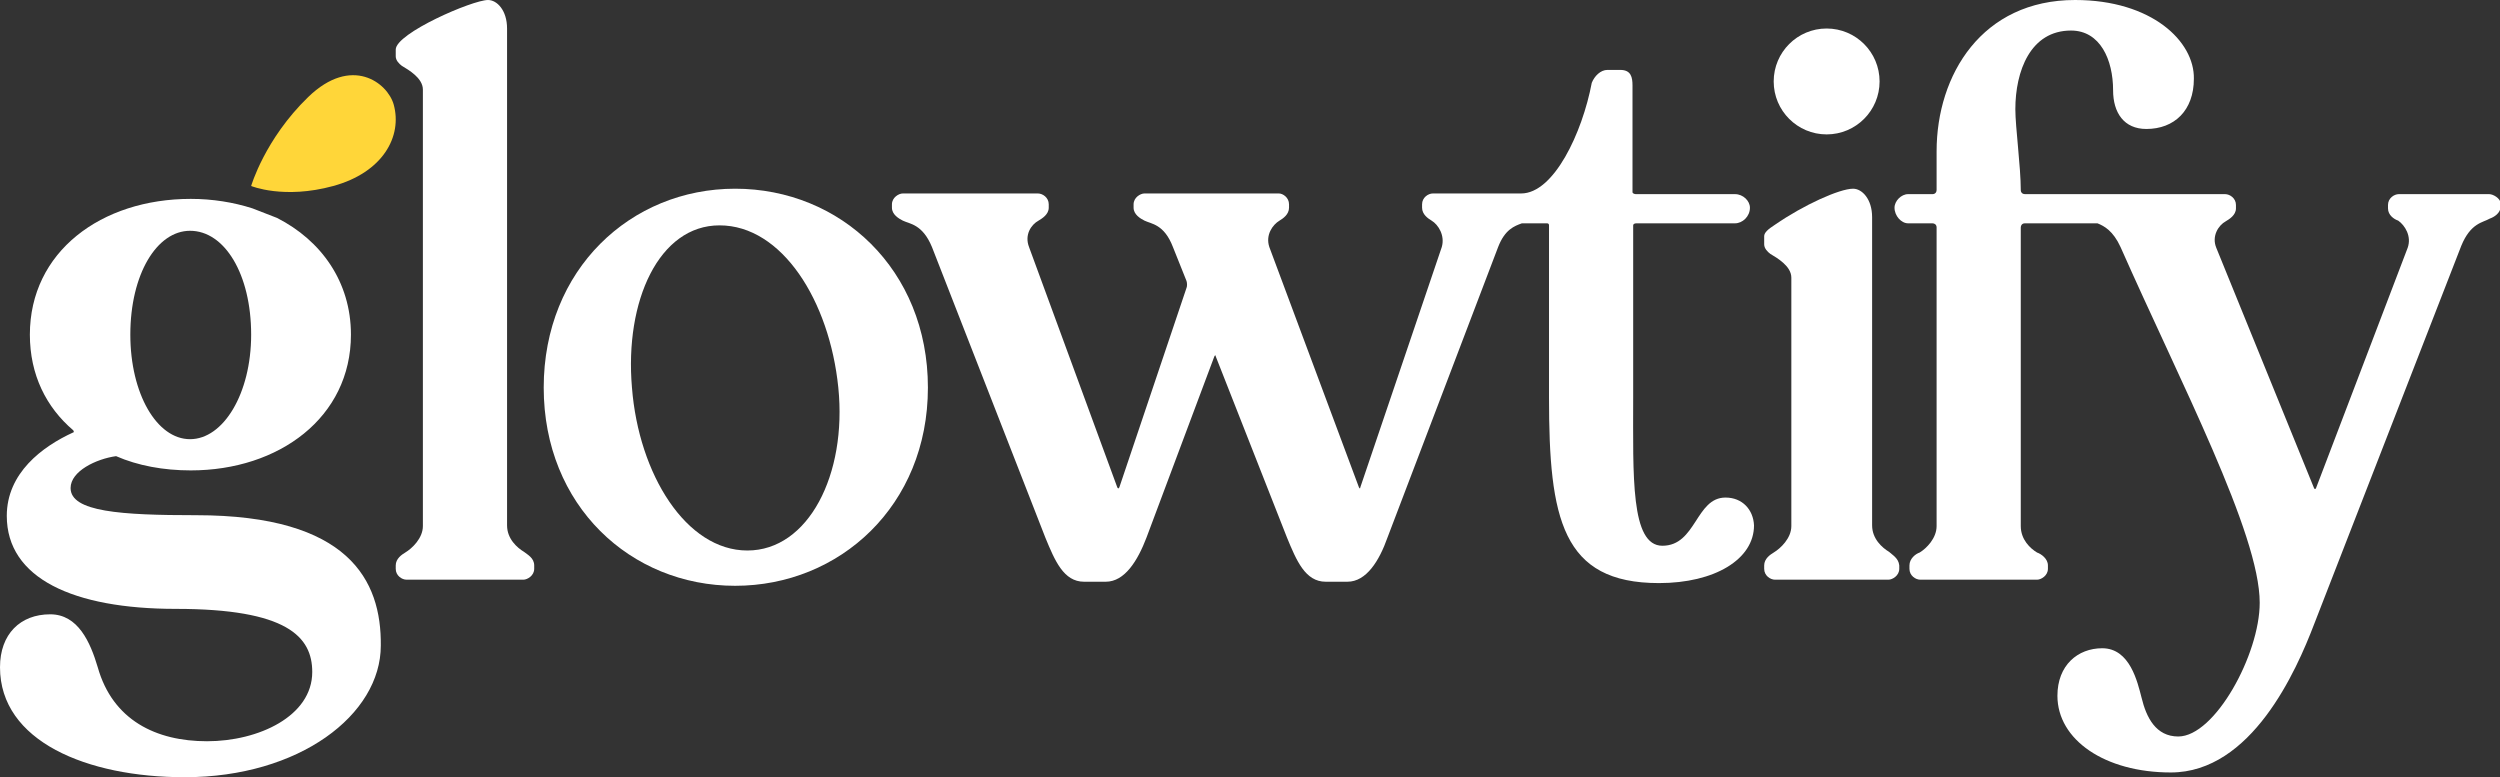 <?xml version="1.0" encoding="utf-8"?>
<!-- Generator: Adobe Illustrator 26.3.1, SVG Export Plug-In . SVG Version: 6.00 Build 0)  -->
<svg version="1.1" id="Calque_1" xmlns="http://www.w3.org/2000/svg" xmlns:xlink="http://www.w3.org/1999/xlink" x="0px" y="0px"
	 viewBox="0 0 368.3 114.5" style="enable-background:new 0 0 368.3 114.5;" xml:space="preserve">
<rect x="0" y="0" width="368.3" height="114.5" fill="#333333" stroke="none"/>
<style type="text/css">
	.st0{fill:#FFFFFF;}
	.st1{fill:#FFD639;}
</style>
<g>
	<g>
		<path class="st0" d="M77.2,81.3c-1-0.6-2.5-1.9-2.5-3.9V4.2c0-2.7-1.5-4.2-2.8-4.2c-2.3,0-13.6,4.9-13.6,7.3v1
			c0,0.6,0.5,1.1,0.9,1.4c1,0.6,3.1,1.8,3.1,3.5v64.3c0,1.8-1.6,3.3-2.6,3.9c-0.5,0.3-1.4,0.9-1.4,1.9v0.5c0,1,0.9,1.6,1.6,1.6h17.2
			c0.6,0,1.6-0.6,1.6-1.6v-0.5C78.7,82.2,77.7,81.7,77.2,81.3z"/>
		<path class="st0" d="M108.3,27.8c-15.4,0-28.2,11.9-28.2,29.3s12.8,29.2,28.2,29.2c15.4,0,28.4-11.8,28.4-29.2
			S123.8,27.8,108.3,27.8z M110.1,81.1c-9,0-16-11.2-17-24c-1.1-12.8,4-23.9,12.9-23.9c9.2,0,16.2,11.1,17.5,23.9
			C124.8,69.9,119.1,81.1,110.1,81.1z"/>
		<path class="st0" d="M254.2,73.3c-4.4,0-4.3,7.1-9.3,7.1c-4.7,0-4.3-10.3-4.3-21.8V33.2c0-0.2,0.2-0.3,0.5-0.3h14.5
			c1.1,0,2.2-1,2.2-2.3c0-1-1-2-2.2-2H241c-0.2,0-0.5-0.1-0.5-0.3V12.6c0-1.2-0.2-2.3-1.8-2.3h-1.9c-1,0-1.9,0.9-2.3,1.9
			c-1.4,7.4-5.6,16.3-10.4,16.3h-13c-0.7,0-1.6,0.6-1.6,1.6v0.5c0,1,0.9,1.6,1.4,1.9c1,0.6,2,2.2,1.5,3.9l-12,35.4
			c0,0.2-0.1,0.2-0.2,0l-13.2-35.4c-0.6-1.8,0.5-3.3,1.5-3.9c0.5-0.3,1.4-0.9,1.4-1.9v-0.5c0-1-0.9-1.6-1.5-1.6h-19.8
			c-0.6,0-1.6,0.6-1.6,1.6v0.5c0,1,1,1.6,1.6,1.9c1,0.5,2.9,0.5,4.2,3.9l2,5c0.1,0.3,0.1,0.8,0,1l-9.9,29.4c-0.1,0.2-0.2,0.2-0.3,0
			l-13-35.4c-0.7-1.8,0.3-3.3,1.4-3.9c0.5-0.3,1.5-0.9,1.5-1.9v-0.5c0-1-0.9-1.6-1.6-1.6h-19.9c-0.6,0-1.6,0.6-1.6,1.6v0.5
			c0,1,1,1.6,1.6,1.9c1,0.5,2.9,0.5,4.3,3.9l16.7,42.8c1.4,3.4,2.7,6.5,5.7,6.5h3.2c2.8,0,4.7-3.1,6-6.5l10-26.7
			c0.1-0.2,0.2-0.2,0.2,0l10.5,26.7c1.4,3.4,2.7,6.5,5.7,6.5h3.2c2.8,0,4.7-3.1,5.9-6.5l16.3-42.8c1-2.6,2.4-3.1,3.5-3.5
			c0,0,0.1,0,0.1,0h3.6c0.2,0,0.3,0.1,0.3,0.3v25.4c0,17.8,1.9,27.3,16.2,27.3c8.2,0,14-3.5,14-8.5
			C258.3,75.1,256.7,73.3,254.2,73.3z"/>
		<path class="st0" d="M278.3,81.3c-1-0.6-2.5-1.9-2.5-3.9V32c0-2.7-1.5-4.2-2.8-4.2c-2,0-7.3,2.4-11.5,5.3
			c-1.1,0.7-1.6,1.2-1.6,1.7V36c0,0.6,0.5,1.1,0.9,1.4c1,0.6,3.1,1.8,3.1,3.5v36.6c0,1.8-1.6,3.3-2.6,3.9c-0.5,0.3-1.4,0.9-1.4,1.9
			v0.5c0,1,0.9,1.6,1.6,1.6h16.7c0.6,0,1.6-0.6,1.6-1.6v-0.5C279.7,82.2,278.7,81.7,278.3,81.3z"/>
		<circle class="st0" cx="269.1" cy="12" r="7.8"/>
		<path class="st0" d="M366.7,28.6h-13.3c-0.7,0-1.6,0.6-1.6,1.6v0.5c0,1,0.9,1.6,1.5,1.8c1,0.7,2,2.3,1.4,4l-13.5,35.4
			c-0.1,0.2-0.2,0.2-0.3,0l-14.4-35.4c-0.7-1.7,0.3-3.3,1.4-3.9c0.5-0.3,1.5-0.9,1.5-1.9v-0.5c0-1-0.9-1.6-1.6-1.6h-14.1h-5.6h-9.8
			c-0.3,0-0.6-0.2-0.6-0.6c0-3.4-0.8-9.3-0.8-11.9c0-5.6,2.2-11.6,8.2-11.6c4.3,0,6.2,4.3,6.2,8.8c0,3.3,1.6,5.7,4.9,5.7
			c4.1,0,7-2.7,7-7.4C323.3,6.1,317,0,305.7,0c-13.7,0-20.4,11-20.4,22.3V28c0,0.3-0.2,0.6-0.6,0.6h-3.6c-1,0-2,1-2,2
			c0,1.2,1,2.3,2,2.3h3.6c0.3,0,0.6,0.2,0.6,0.6v44c0,1.8-1.5,3.3-2.5,3.9c-0.6,0.2-1.5,0.9-1.5,1.9v0.5c0,1,0.9,1.6,1.6,1.6h17.2
			c0.6,0,1.6-0.6,1.6-1.6v-0.5c0-1-1-1.7-1.6-1.9c-1-0.6-2.4-1.9-2.4-3.9v-44c0-0.3,0.2-0.6,0.6-0.6H309c1,0.4,2.3,1.1,3.4,3.5
			c8.8,19.9,20.5,42.2,20.5,52.4c0,7.6-6.6,19.7-12,19.7c-3.3,0-4.7-2.8-5.4-5.7c-0.6-2.3-1.7-7.3-5.8-7.3c-3.6,0-6.6,2.5-6.6,7
			c0,6.5,7,11.3,16.7,11.3c11.9,0,18.5-15,21.1-21.8l21.7-55.8c1.4-3.4,3.2-3.4,4.2-4c0.6-0.2,1.6-0.8,1.6-1.8v-0.5
			C368.3,29.2,367.3,28.6,366.7,28.6z"/>
	</g>
	<g>
		<path class="st0" d="M28.9,75.9c-11.1,0-18.5-0.5-18.5-4c0-2.5,3.8-4.3,6.7-4.7c3.2,1.4,7,2.1,11,2.1c13,0,23.6-7.8,23.6-20
			c0-7.8-4.4-13.9-10.9-17.2l-3.6-1.4c-2.8-0.9-5.9-1.4-9.1-1.4c-13.2,0-23.7,7.8-23.7,20c0,5.9,2.4,10.7,6.4,14.1
			c0.1,0.2,0.1,0.3,0,0.3c-4.6,2.1-9.8,6-9.8,12.3c0,9.2,9.8,13.7,24.9,13.7C42.3,89.7,46,93.8,46,99c0,6.5-7.9,10.2-15.5,10.2
			c-7.5,0-13.9-3.1-16.1-10.9c-1.1-3.7-2.9-7.8-7-7.8C3,90.5,0,93.4,0,98.3c0,10.9,12.8,16.2,27.2,16.2c16.9,0,28.9-9.2,28.9-19.4
			C56.2,85.5,51.4,75.9,28.9,75.9z M28,34c5.1,0,9,6.4,9,15.3c0,8.7-4.1,15.4-9,15.4c-4.9,0-8.8-6.7-8.8-15.4
			C19.2,40.4,23.1,34,28,34z"/>
		<g>
			<path class="st1" d="M37,27.4c0,0,2-6.9,8.4-13.1c6.4-6.2,11.7-2.1,12.6,1.1c1.3,4.7-1.6,10-8.9,12S37,27.4,37,27.4z"/>
		</g>
	</g>
</g>
</svg>
